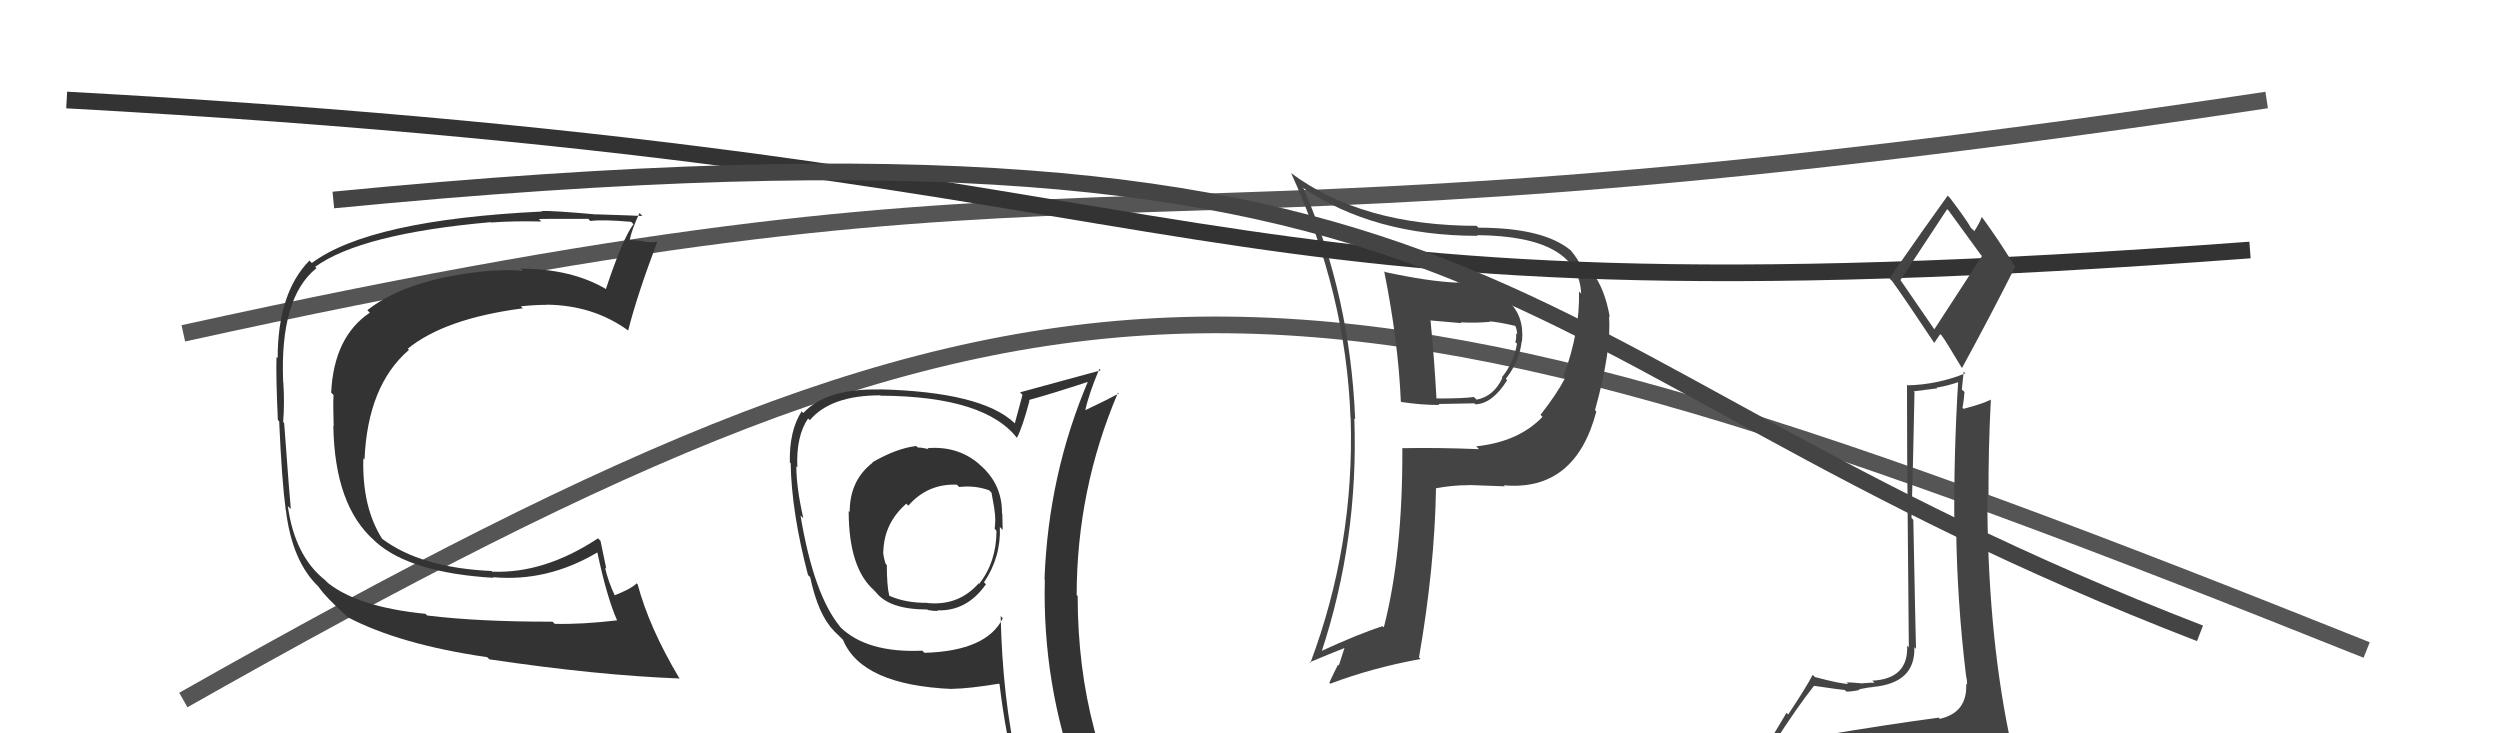 <svg xmlns="http://www.w3.org/2000/svg" width="150" height="44" viewBox="0,0,150,44"><path d="M11 42 C64 12,77 13,142 39" stroke="#555" fill="none"/><path d="M11 20 C70 7,63 17,136 6" stroke="#555" fill="none"/><path fill="#333" d="M55.53 26.78L55.56 26.81L55.71 26.96Q55.37 26.85 55.07 26.85L55.05 26.83L54.97 26.76Q53.79 26.90 52.34 27.74L52.18 27.58L52.36 27.76Q50.98 28.82 50.98 30.72L50.99 30.73L50.92 30.66Q50.92 34.09 52.45 35.42L52.42 35.40L52.55 35.53Q53.36 36.57 55.64 36.57L55.73 36.65L55.67 36.60Q55.96 36.66 56.27 36.66L56.22 36.61L56.23 36.62Q58.01 36.69 59.16 35.05L59.10 35.00L59.04 34.94Q60.07 33.41 59.99 31.62L60.08 31.71L60.16 31.80Q60.14 31.24 60.14 30.82L60.13 30.81L60.12 30.80Q60.14 29.03 58.77 27.87L58.82 27.92L58.71 27.81Q57.43 26.74 55.64 26.89ZM60.05 36.97L60.13 37.06L60.17 37.09Q59.21 39.06 55.47 39.17L55.39 39.09L55.34 39.04Q51.99 39.19 50.39 37.60L50.34 37.55L50.43 37.63Q48.83 35.72 48.03 30.93L48.04 30.94L48.20 31.10Q47.78 29.24 47.78 27.98L47.86 28.06L47.84 28.03Q47.76 26.17 48.49 25.10L48.45 25.07L48.59 25.21Q49.85 23.72 52.82 23.72L52.95 23.85L52.83 23.74Q59.19 23.78 61.09 26.37L61.13 26.40L61.01 26.28Q61.35 25.64 61.77 24.04L61.74 24.01L61.73 24.00Q62.97 23.67 65.40 22.87L65.36 22.83L65.32 22.79Q62.90 28.44 62.67 34.76L62.83 34.92L62.69 34.78Q62.53 41.02 64.67 46.84L64.73 46.91L64.62 46.80Q62.97 46.25 61.18 45.98L61.20 46.01L61.05 45.85Q60.15 41.91 60.04 36.96ZM60.88 46.26L60.90 46.27L60.80 46.17Q61.66 46.46 63.07 46.77L63.04 46.74L62.97 46.67Q63.17 47.37 63.74 48.78L63.78 48.81L63.85 48.88Q66.45 49.62 68.74 50.91L68.72 50.90L68.67 50.85Q64.66 44.29 64.66 35.76L64.70 35.80L64.60 35.70Q64.61 29.35 67.08 23.56L67.14 23.62L67.13 23.61Q66.49 23.96 65.12 24.61L65.06 24.55L65.12 24.61Q65.31 23.69 65.96 22.13L65.95 22.12L66.04 22.22Q64.40 22.67 61.20 23.54L61.24 23.58L61.35 23.69Q61.20 24.22 60.89 25.40L60.83 25.35L60.87 25.38Q58.89 23.51 52.76 23.36L52.73 23.33L52.77 23.37Q49.57 23.30 48.20 24.78L48.06 24.65L48.10 24.68Q47.35 25.84 47.39 27.74L47.38 27.73L47.44 27.79Q47.49 30.73 48.48 34.50L48.62 34.64L48.61 34.63Q49.09 36.87 50.01 37.82L50.05 37.87L50.44 38.25L50.58 38.39Q51.70 41.11 57.15 41.34L57.01 41.21L57.14 41.33Q58.12 41.32 59.94 41.02L59.99 41.06L59.97 41.04Q60.33 44.03 60.94 46.31ZM57.56 29.23L57.40 29.07L57.55 29.22Q58.51 29.11 59.35 29.42L59.50 29.57L59.49 29.56Q59.56 29.97 59.67 30.58L59.75 30.66L59.66 30.57Q59.76 31.12 59.68 31.73L59.72 31.77L59.79 31.85Q59.78 33.73 58.75 35.03L58.68 34.95L58.72 35.00Q57.51 36.37 55.64 36.18L55.69 36.23L55.63 36.17Q54.35 36.18 53.39 35.76L53.43 35.79L53.35 35.72Q53.21 35.12 53.21 33.90L53.12 33.81L53.14 33.83Q52.99 33.38 52.99 33.08L53.07 33.15L53.00 33.09Q53.05 31.38 54.38 30.22L54.35 30.19L54.50 30.34Q55.66 29.01 57.41 29.08Z"/><path fill="#444" d="M83.12 16.34L83.20 16.42L83.05 16.27Q83.90 20.51 84.05 24.09L84.08 24.12L84.08 24.12Q85.30 24.30 86.36 24.30L86.30 24.24L88.46 24.20L88.53 24.26Q89.55 24.22 90.43 22.81L90.50 22.88L90.35 22.73Q91.18 21.66 91.30 20.48L91.31 20.50L91.32 20.50Q91.63 17.43 87.41 16.93L87.34 16.87L87.44 16.96Q85.72 16.89 83.10 16.32ZM84.24 27.01L84.08 26.86L84.14 26.91Q84.17 33.22 83.03 37.64L83.00 37.61L82.96 37.57Q81.54 38.02 79.22 39.09L79.19 39.05L79.28 39.15Q81.52 32.37 81.26 25.10L81.23 25.07L81.31 25.15Q81.01 17.77 78.23 11.34L78.26 11.36L78.13 11.24Q82.42 14.15 88.66 14.15L88.51 14.01L88.62 14.11Q94.72 14.16 94.87 17.62L94.80 17.55L94.74 17.49Q94.80 19.91 93.81 22.57L93.84 22.60L93.91 22.68Q93.39 23.67 92.43 24.89L92.60 25.06L92.55 25.01Q91.12 26.51 88.57 26.78L88.72 26.93L88.74 26.95Q86.36 26.85 84.12 26.89ZM90.40 29.29L90.39 29.28L90.23 29.12Q94.52 29.49 95.78 24.69L95.74 24.65L95.70 24.61Q96.70 21.01 96.54 18.99L96.52 18.97L96.59 19.04Q96.30 17.34 95.54 16.35L95.55 16.36L95.55 16.36Q95.35 16.16 94.86 15.93L94.70 15.78L94.74 15.81Q94.83 15.76 94.23 15.00L94.11 14.88L94.29 15.06Q92.66 13.66 88.70 13.66L88.67 13.63L88.60 13.55Q81.69 13.54 77.46 10.38L77.51 10.43L77.46 10.37Q80.76 17.60 81.03 25.06L81.00 25.03L81.04 25.08Q81.28 32.70 78.62 39.78L78.60 39.76L78.57 39.74Q79.78 39.23 80.77 38.84L80.70 38.78L80.33 39.93L80.28 39.88Q80.02 40.39 79.76 40.96L79.88 41.08L79.82 41.02Q82.33 40.07 85.23 39.54L85.18 39.49L85.14 39.45Q86.08 34.04 86.16 29.32L86.11 29.27L86.14 29.30Q87.13 29.11 88.12 29.11L88.12 29.10L88.11 29.10Q89.49 29.15 90.29 29.18ZM89.40 19.31L89.26 19.17L89.37 19.28Q89.91 19.32 90.90 19.55L90.88 19.53L90.93 19.58Q91.01 19.77 91.04 20.07L91.02 20.05L90.96 19.99Q91.00 20.26 90.92 20.53L91.01 20.61L91.02 20.62Q90.83 21.77 90.11 22.64L90.16 22.70L90.14 22.68Q89.62 23.79 88.59 23.98L88.60 23.98L88.43 23.82Q87.80 23.91 86.17 23.91L86.05 23.80L86.19 23.94Q86.06 21.56 85.83 19.20L85.86 19.23L87.70 19.39L87.64 19.34Q88.53 19.39 89.40 19.31Z"/><path d="M4 6 C77 10,68 20,135 15" stroke="#333" fill="none"/><path fill="#444" d="M109.38 44.12L109.24 43.98L109.24 43.98Q108.35 44.23 106.44 44.53L106.57 44.66L106.46 44.56Q107.82 42.44 108.84 41.15L108.88 41.19L108.85 41.15Q110.54 41.40 110.69 41.40L110.65 41.36L110.78 41.49Q111.03 41.51 111.57 41.40L111.51 41.34L111.53 41.36Q112.16 41.23 112.36 41.23L112.36 41.24L112.34 41.22Q114.94 41.00 114.86 38.83L114.92 38.89L114.96 38.93Q114.92 37.44 114.80 31.20L114.77 31.16L114.69 31.08Q114.79 27.68 114.87 23.53L114.82 23.48L116.24 23.30L116.19 23.26Q116.85 23.15 117.53 22.92L117.62 23.01L117.49 22.88Q117.22 27.26 117.26 31.64L117.24 31.61L117.37 31.74Q117.43 36.14 117.96 40.52L117.93 40.49L117.96 40.52Q118.03 40.82 118.03 41.09L118.07 41.13L117.97 41.02Q118.06 42.75 116.39 43.13L116.23 42.98L116.31 43.06Q113.23 43.47 109.38 44.12ZM116.19 19.95L113.99 16.75L114.03 16.80Q115.00 15.33 116.83 12.55L116.85 12.57L116.92 12.64Q117.52 13.47 118.85 15.29L118.92 15.36L116.04 19.79ZM119.03 46.39L119.17 46.52L119.06 46.42Q119.58 46.44 120.34 46.10L120.36 46.11L120.40 46.16Q120.74 45.47 120.74 45.01L120.71 44.99L120.68 44.95Q120.64 44.57 120.53 43.96L120.59 44.03L120.52 43.95Q119.24 37.61 119.24 29.69L119.28 29.73L119.31 29.77Q119.30 26.89 119.45 24.00L119.34 23.89L119.43 23.99Q118.95 24.23 117.81 24.53L117.74 24.46L117.75 24.47Q117.83 24.05 117.87 23.52L117.71 23.37L117.82 22.30L117.92 22.40Q116.24 23.08 114.45 23.12L114.49 23.15L114.42 23.08Q114.42 27.46 114.46 31.04L114.46 31.04L114.53 38.84L114.43 38.74Q114.51 40.73 112.34 40.84L112.37 40.87L112.47 40.97Q112.22 40.95 111.71 41.00L111.74 41.04L111.70 41.00Q111.07 40.94 110.80 40.94L110.97 41.10L110.90 41.03Q110.45 41.04 108.89 40.62L108.76 40.49L108.76 40.49Q108.40 41.20 107.29 42.87L107.19 42.77L105.75 45.18L105.86 45.28Q106.59 44.95 108.23 44.57L108.32 44.66L107.74 45.26L107.35 46.05L107.21 45.91Q109.57 45.83 110.90 45.91L110.94 45.95L110.87 45.87Q113.13 46.00 119.07 46.42ZM116.09 20.61L116.06 20.57L116.41 20.05L116.50 20.13Q116.75 20.46 117.70 22.06L117.85 22.21L117.72 22.08Q119.36 19.08 120.92 15.99L120.89 15.96L120.86 15.93Q119.89 14.35 118.94 13.06L118.94 13.06L118.90 13.03Q118.80 13.34 118.46 13.87L118.35 13.76L118.26 13.68Q117.99 13.18 117.00 11.88L116.86 11.74L116.86 11.74Q115.69 13.35 113.36 16.70L113.53 16.87L113.54 16.88Q114.31 17.95 116.03 20.54Z"/><path fill="#333" d="M25.71 37.02L25.63 36.93L25.53 36.83Q21.51 36.43 19.68 34.98L19.64 34.94L19.51 34.81Q17.69 33.37 17.27 30.37L17.43 30.52L17.45 30.54Q17.40 30.14 17.05 25.39L17.06 25.39L16.99 25.32Q17.08 24.19 17.00 22.93L16.93 22.86L16.99 22.92Q16.78 17.85 18.99 16.09L18.95 16.05L18.91 16.01Q21.67 14.02 29.44 13.33L29.35 13.24L29.46 13.35Q30.84 13.25 32.48 13.29L32.47 13.28L32.33 13.14Q32.33 13.13 35.30 13.13L35.30 13.14L35.42 13.26Q36.16 13.16 37.87 13.31L37.86 13.30L38.01 13.45Q37.38 14.26 36.35 17.35L36.37 17.37L36.32 17.32Q34.25 16.12 31.24 16.12L31.28 16.16L31.37 16.25Q30.52 16.17 29.72 16.24L29.73 16.25L29.70 16.22Q24.55 16.63 22.04 18.61L22.03 18.60L22.19 18.76Q20.03 20.21 19.87 23.56L19.97 23.66L20.01 23.70Q19.98 24.31 20.02 25.57L19.92 25.48L20.00 25.56Q20.08 30.36 22.48 32.45L22.49 32.46L22.55 32.52Q24.63 34.37 29.61 34.67L29.64 34.70L29.57 34.63Q32.84 34.93 35.85 33.14L35.79 33.08L35.84 33.14Q36.41 35.83 37.02 37.21L37.03 37.21L37.03 37.22Q34.92 37.47 33.29 37.43L33.33 37.47L33.15 37.30Q28.75 37.31 25.63 36.93ZM40.76 40.68L40.79 40.70L40.74 40.66Q38.95 37.65 38.26 35.06L38.36 35.16L38.20 35.00Q37.86 35.34 36.87 35.72L36.87 35.73L36.90 35.76Q36.49 34.89 36.30 34.05L36.38 34.13L36.03 32.45L35.88 32.30Q32.67 34.42 29.55 34.30L29.62 34.38L29.50 34.26Q25.24 34.07 22.92 32.32L22.86 32.26L22.93 32.33Q21.72 30.43 21.80 27.50L21.90 27.61L21.87 27.58Q22.06 23.12 24.54 20.99L24.50 20.95L24.47 20.92Q26.69 19.11 31.37 18.50L31.37 18.50L31.25 18.38Q32.07 18.29 32.80 18.29L32.79 18.28L32.79 18.28Q35.60 18.31 37.69 19.83L37.77 19.91L37.69 19.83Q38.22 17.73 39.44 14.50L39.35 14.41L39.43 14.49Q39.24 14.56 38.69 14.51L38.70 14.52L38.66 14.48Q38.09 14.40 37.82 14.40L37.83 14.42L37.79 14.37Q37.91 13.77 38.37 12.78L38.40 12.81L38.54 12.96Q38.30 12.94 35.80 12.86L35.71 12.76L35.81 12.87Q33.15 12.63 32.50 12.66L32.67 12.83L32.53 12.69Q22.18 13.19 18.71 15.78L18.52 15.59L18.57 15.63Q16.66 17.57 16.66 21.49L16.66 21.49L16.59 21.42Q16.55 22.49 16.67 25.19L16.69 25.22L16.75 25.28Q16.91 28.86 17.14 30.57L17.02 30.46L17.15 30.59Q17.52 33.69 19.12 35.21L19.08 35.17L19.13 35.23Q19.53 35.82 20.79 36.96L20.84 37.02L20.86 37.03Q23.98 38.67 29.23 39.43L29.39 39.59L29.37 39.56Q35.80 40.52 40.79 40.71Z"/><path d="M20 12 C92 5,88 21,132 38" stroke="#444" fill="none"/></svg>